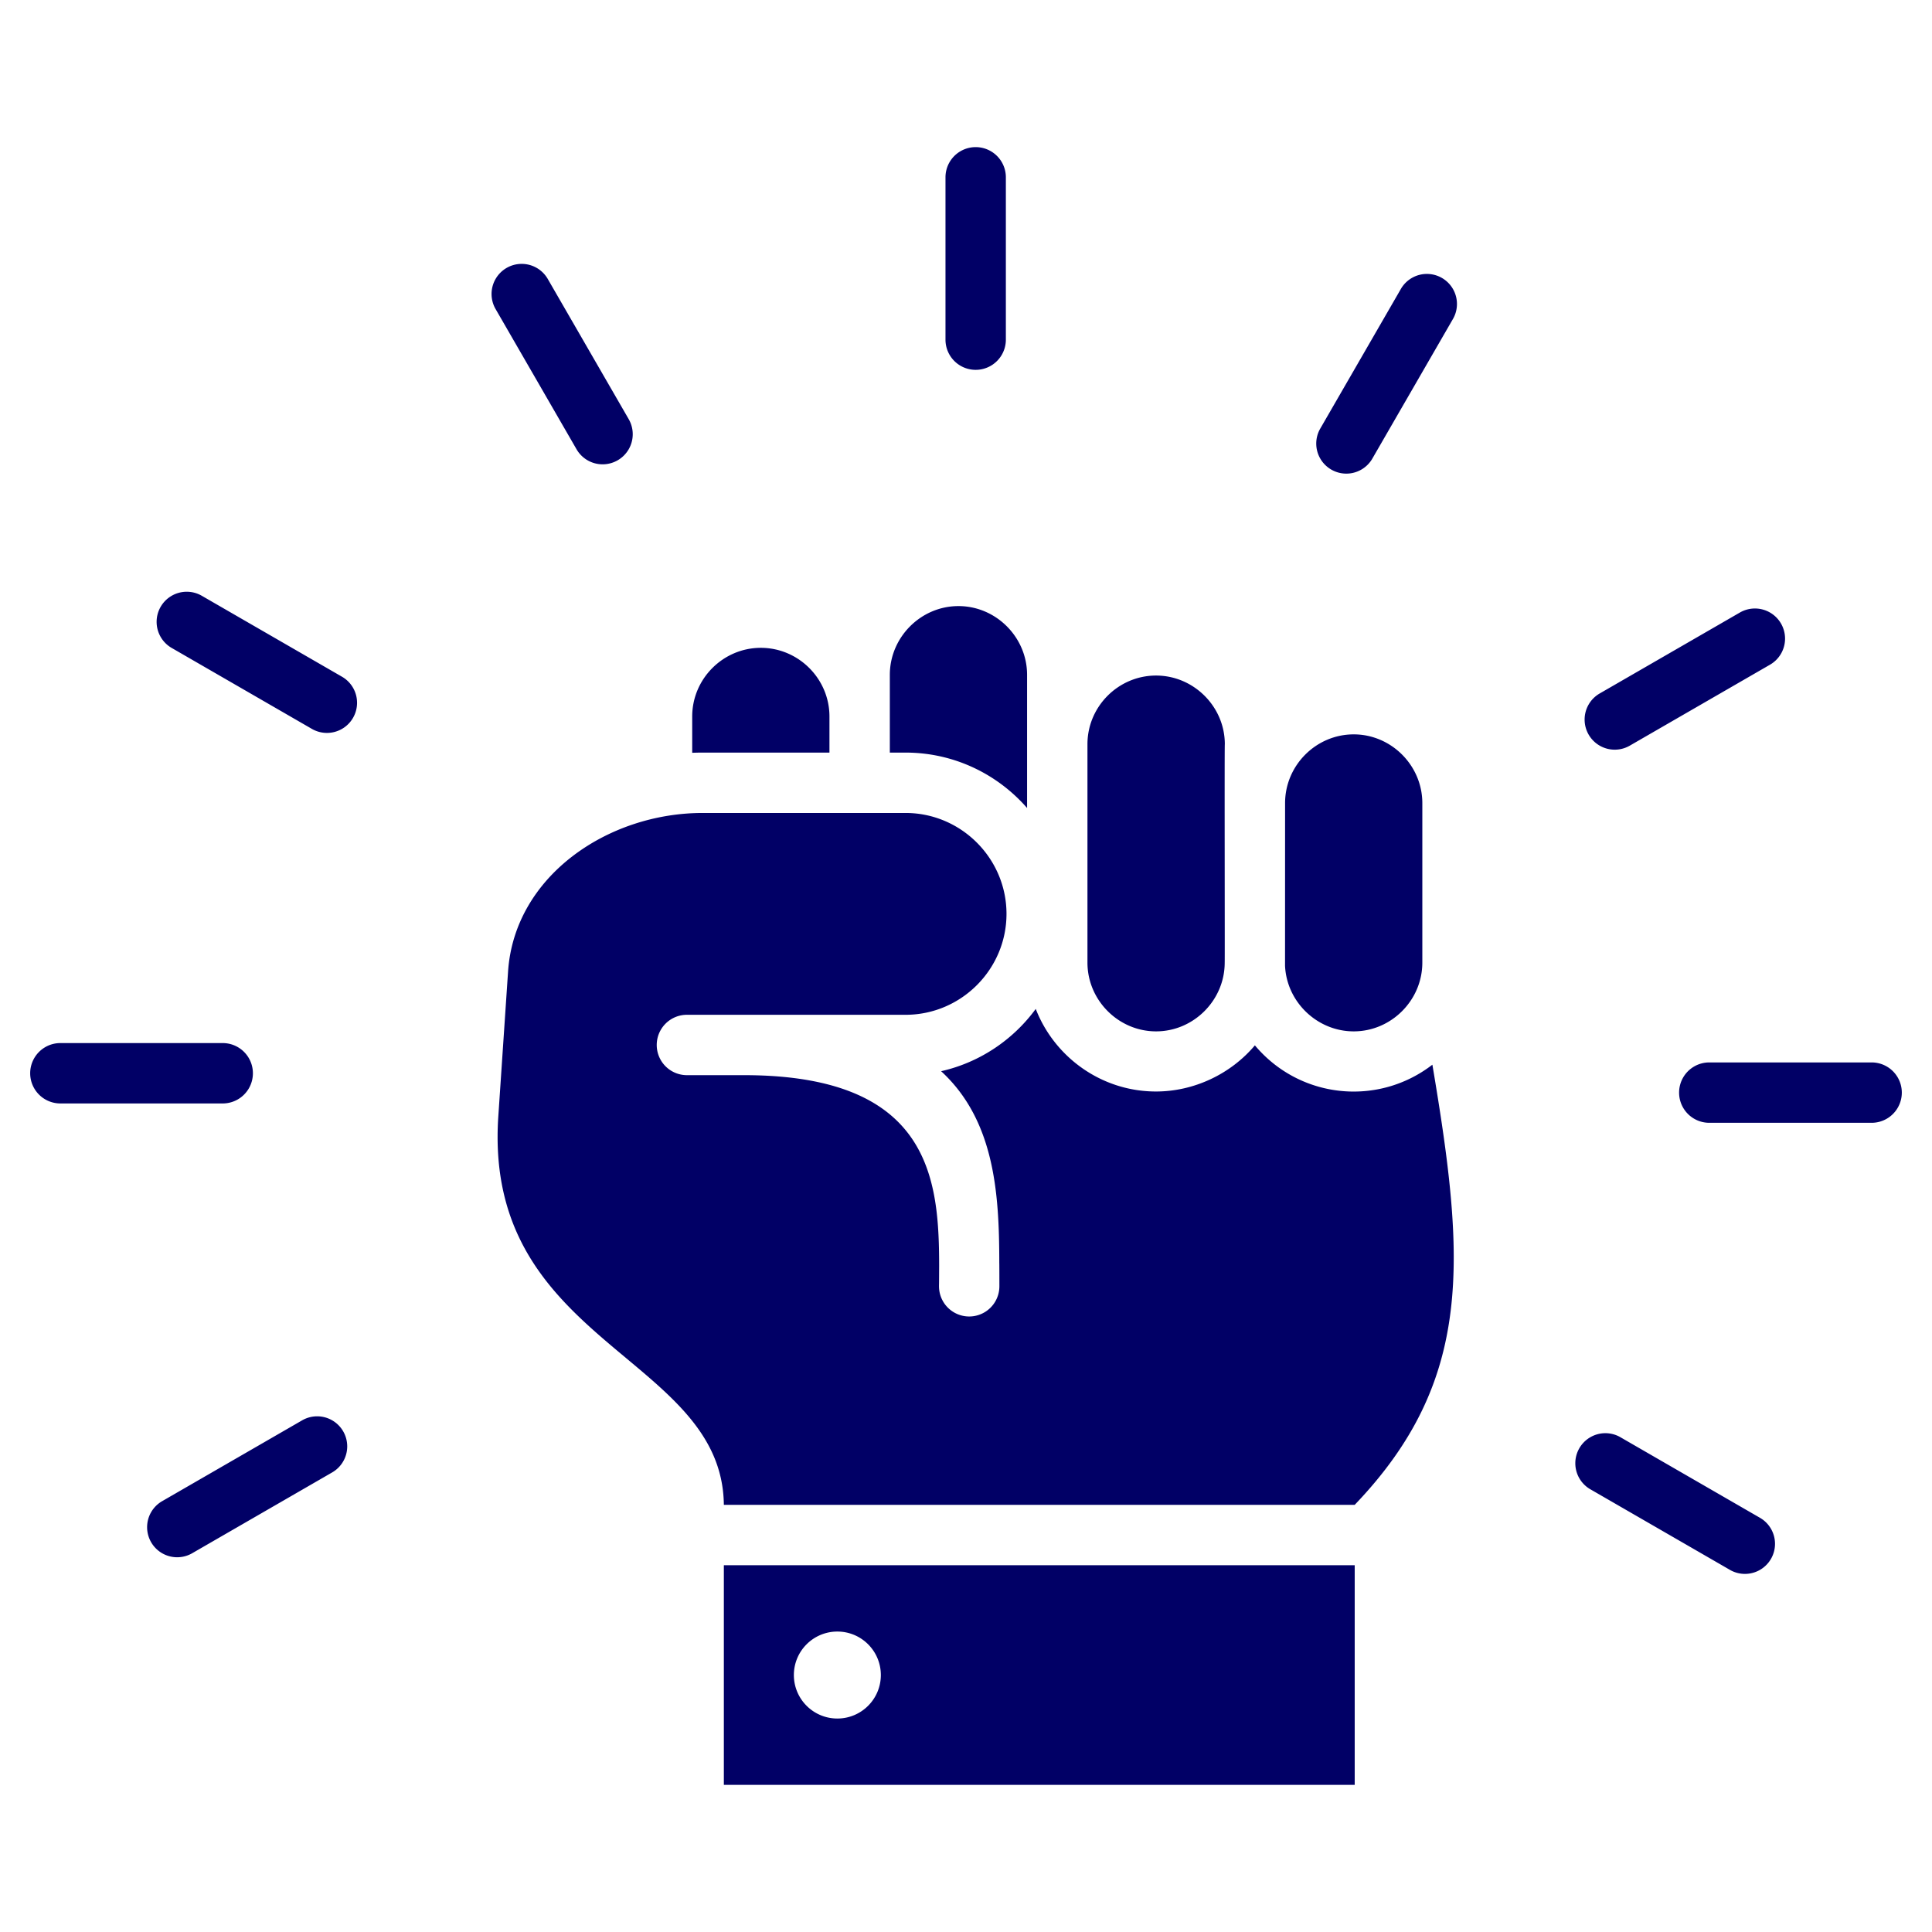 <svg xmlns="http://www.w3.org/2000/svg" xmlns:xlink="http://www.w3.org/1999/xlink" width="512" height="512" x="0" y="0" viewBox="0 0 512 512" style="enable-background:new 0 0 512 512" xml:space="preserve" class=""><g><path fill-rule="evenodd" d="M359.012 414.798v58.212H191.829v-58.212zm-18.464-158.842c.458 9.627 8.558 17.366 18.2 17.366 9.967 0 18.183-8.252 18.183-18.215v-42.275c0-9.961-8.212-18.217-18.183-18.217-9.987 0-18.189 8.229-18.189 18.217zm-52.362-58.743v57.891c0 9.965 8.216 18.218 18.185 18.219 9.969-.001 18.187-8.254 18.187-18.219.055 0-.073-57.891.031-57.891 0-9.969-8.255-18.186-18.219-18.186-9.985 0-18.184 8.2-18.184 18.186zm-52.373-18.376v20.608h4.175c12.819 0 24.352 5.695 32.198 14.683v-35.291c0-9.965-8.216-18.218-18.186-18.218-9.969.001-18.187 8.254-18.187 18.218zm-49.596 20.608h33.596v-9.576c0-9.987-8.199-18.187-18.186-18.187-9.986 0-18.186 8.2-18.186 18.186v9.631c.925-.036 1.85-.054 2.776-.054zm274.911-37.141a7.981 7.981 0 0 1 8 13.812l-37.258 21.511a7.981 7.981 0 0 1-8-13.812zM50.841 411.676a7.966 7.966 0 0 1-7.937-13.813l37.258-21.511a7.966 7.966 0 0 1 7.937 13.813zM16 292.426a8 8 0 0 1 0-16h43.022a8 8 0 0 1 0 16zm29.436-120.75a7.981 7.981 0 0 1 8-13.812l37.258 21.511a7.981 7.981 0 0 1-8 13.812zm325.878-95.219a7.967 7.967 0 0 1 13.813 7.937l-21.511 37.258a7.967 7.967 0 0 1-13.813-7.937zm-240 5.405a7.981 7.981 0 0 1 13.812-8l21.511 37.258a7.981 7.981 0 0 1-13.812 8zm119.25-34.872a8 8 0 0 1 16 0v43.022a8 8 0 0 1-16 0zm215.969 355.314a7.967 7.967 0 0 1-7.937 13.813l-37.258-21.511a7.967 7.967 0 0 1 7.937-13.813zM496 281.554a8 8 0 0 1 0 16h-43.022a8 8 0 0 1 0-16zM191.828 398.798c-.437-39.628-63.84-42.502-59.77-102.957l2.585-38.392c1.695-25.185 26.332-42.005 51.574-42.005h53.771c14.709 0 26.743 12.034 26.743 26.743s-12.034 26.743-26.743 26.743h-57.946a8 8 0 0 0 0 16h15.124c51.826 0 51.763 30.286 51.715 53.553-.017 8.204-.035-11.745-.035 2.398a8 8 0 0 0 16 0c0-15.725-.041 4.192-.028-2.398.038-18.488.08-40.385-15.415-54.602 10.221-2.313 19.073-8.307 25.08-16.506 4.961 12.77 17.405 21.883 31.873 21.883 10.008 0 19.764-4.583 26.202-12.229 11.866 14.156 32.585 16.278 47.038 5.125 8.658 51.377 11.155 83.503-20.585 116.642H191.828zm30.08 33.581c-6.365 0-11.524 5.16-11.524 11.524s5.16 11.525 11.524 11.525c6.365 0 11.525-5.16 11.525-11.525s-5.16-11.524-11.525-11.524z" clip-rule="evenodd" fill="#010066" opacity="1" data-original="#000000"></path></g></svg>